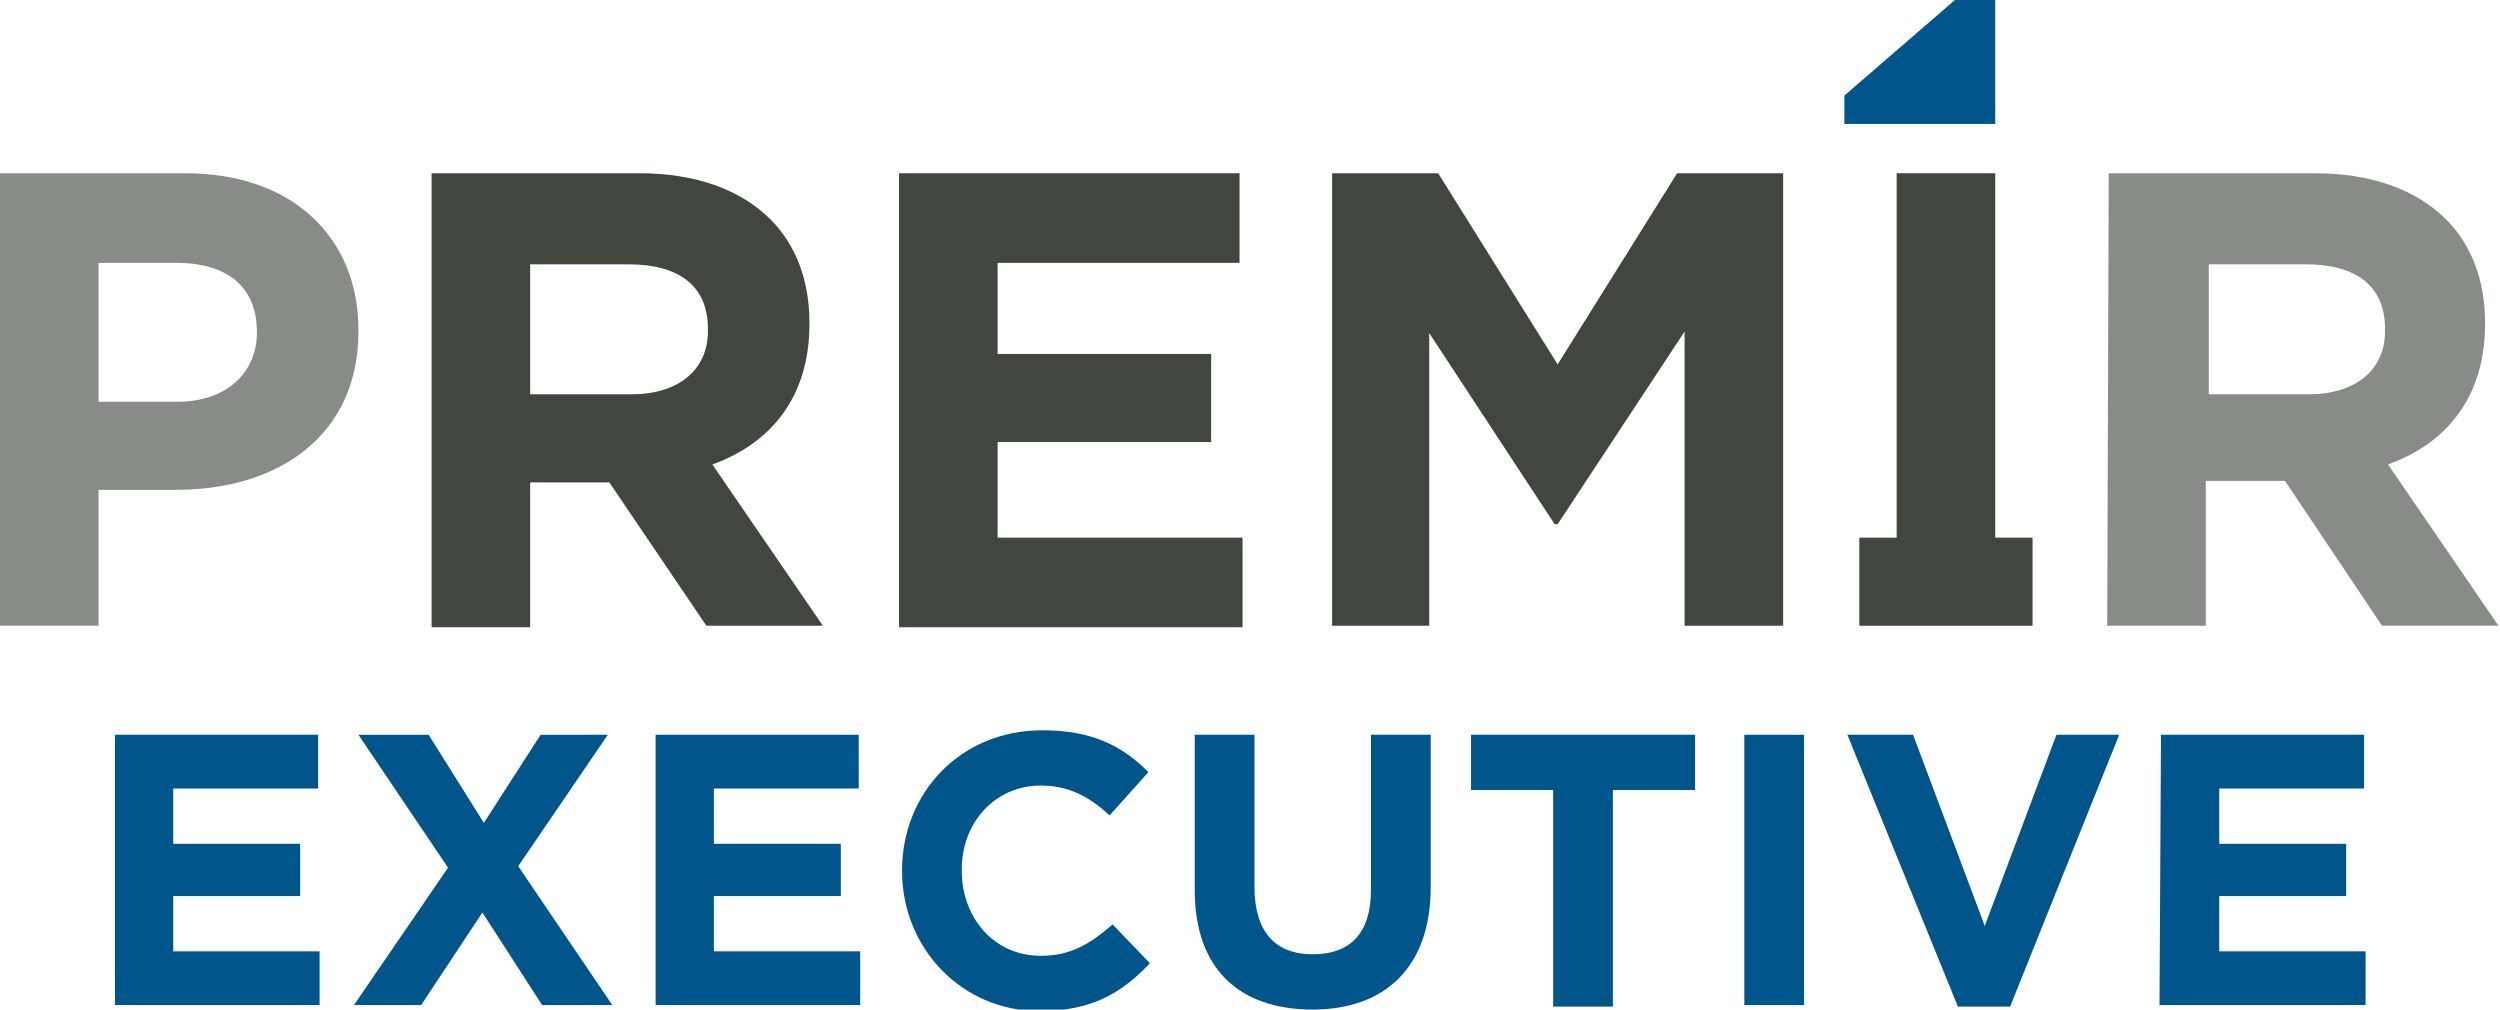 <?xml version="1.0" encoding="UTF-8"?> <svg xmlns="http://www.w3.org/2000/svg" xmlns:xlink="http://www.w3.org/1999/xlink" version="1.1" id="Layer_1" x="0px" y="0px" viewBox="0 0 167.4 67.6" style="enable-background:new 0 0 167.4 67.6;" xml:space="preserve"> <style type="text/css"> .st0{fill:#888C86;} .st1{fill:#41463F;} .st2{fill:#00558B;} </style> <g> <path class="st0" d="M0,11.6h12.4c7.2,0,11.6,4.3,11.6,10.5v0.1c0,7-5.4,10.6-12.2,10.6H6.6v9.1H0V11.6z M11.9,26.9 c3.3,0,5.3-2,5.3-4.6v-0.1c0-3-2-4.6-5.4-4.6H6.6v9.3H11.9z"></path> <path class="st1" d="M28.9,11.6h13.9c3.8,0,6.8,1.1,8.8,3.1c1.7,1.7,2.6,4.1,2.6,6.9v0.1c0,4.9-2.6,8-6.5,9.4l7.4,10.8h-7.8 l-6.5-9.6h-5.3v9.7h-6.6V11.6z M42.3,26.4c3.2,0,5.1-1.7,5.1-4.2V22c0-2.9-2-4.3-5.3-4.3h-6.6v8.7H42.3z"></path> <path class="st1" d="M60.2,11.6H83v6H66.8v6.1h14.3v5.9H66.8V36h16.4v6h-23V11.6z"></path> <path class="st1" d="M89.2,11.6h7.1l8,12.8l8-12.8h7.1v30.3h-6.6V22.2l-8.5,12.9h-0.2l-8.4-12.8v19.6h-6.5V11.6z"></path> <path class="st0" d="M141.2,11.6H155c3.8,0,6.8,1.1,8.8,3.1c1.7,1.7,2.6,4.1,2.6,6.9v0.1c0,4.9-2.6,8-6.5,9.4l7.4,10.8h-7.8 l-6.5-9.7h-5.3v9.7h-6.6L141.2,11.6L141.2,11.6z M154.6,26.4c3.2,0,5.1-1.7,5.1-4.2V22c0-2.9-2-4.3-5.3-4.3h-6.5v8.7H154.6z"></path> <g> <g> <path class="st2" d="M7.7,49.2h13.6v3.6h-9.7v3.7h8.5V60h-8.5v3.7h9.8v3.6H7.7V49.2z"></path> <path class="st2" d="M40.7,49.2l-6,8.8l6.3,9.3h-4.7l-4-6.2l-4.1,6.2h-4.5l6.3-9.2l-6-8.9h4.7l3.7,5.9l3.8-5.9H40.7z"></path> <path class="st2" d="M43.9,49.2h13.6v3.6h-9.7v3.7h8.5V60h-8.5v3.7h9.8v3.6H43.9V49.2z"></path> <path class="st2" d="M60.4,58.3L60.4,58.3c0-5.2,3.9-9.4,9.4-9.4c3.4,0,5.4,1.1,7.1,2.8l-2.6,2.9c-1.4-1.3-2.8-2-4.6-2 c-3.1,0-5.3,2.5-5.3,5.6v0.1c0,3.1,2.1,5.7,5.3,5.7c2,0,3.3-0.8,4.8-2.1l2.5,2.6c-1.9,2-3.9,3.2-7.4,3.2 C64.4,67.7,60.4,63.5,60.4,58.3z"></path> <path class="st2" d="M80,59.6V49.2h4v10.2c0,3,1.4,4.5,3.9,4.5c2.5,0,3.9-1.4,3.9-4.3V49.2h4v10.2c0,5.4-3.1,8.2-7.9,8.2 C83,67.6,80,64.9,80,59.6z"></path> <path class="st2" d="M104,52.9h-5.5v-3.7h15v3.7h-5.5v14.5h-4L104,52.9L104,52.9z"></path> <path class="st2" d="M116.8,49.2h4v18.1h-4V49.2z"></path> <path class="st2" d="M123.7,49.2h4.4l4.8,12.8l4.8-12.8h4.2l-7.3,18.2h-3.5L123.7,49.2z"></path> <path class="st2" d="M144.7,49.2h13.6v3.6h-9.7v3.7h8.5V60h-8.5v3.7h9.8v3.6h-13.8L144.7,49.2L144.7,49.2z"></path> </g> </g> <polygon class="st2" points="133.6,8.3 133.6,0 130.9,0 123.5,6.4 123.5,8.3 127,8.3 "></polygon> <polygon class="st1" points="133.6,11.6 127,11.6 127,36 124.5,36 124.5,41.9 127,41.9 133.6,41.9 136.1,41.9 136.1,36 133.6,36 "></polygon> </g> </svg> 